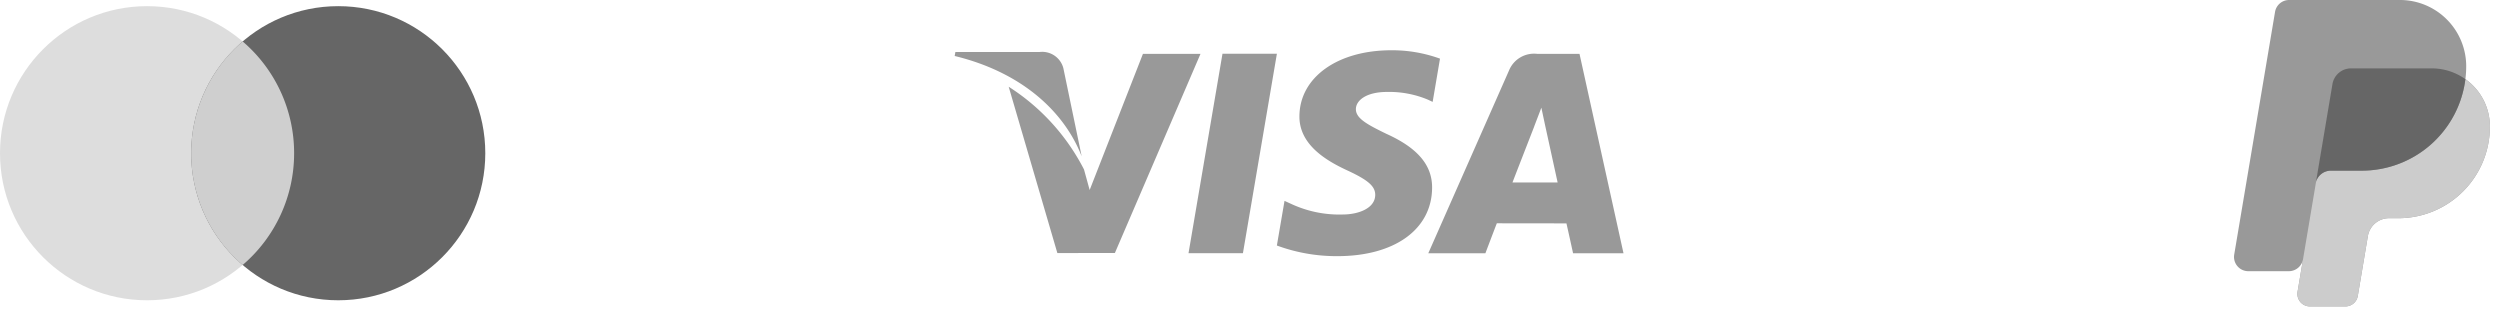 <svg width="170" height="21" xmlns="http://www.w3.org/2000/svg"><g fill="none" fill-rule="evenodd"><path d="M10 .419c5.523 0 10 4.477 10 10 0 5.522-4.477 10-10 10s-10-4.478-10-10c0-5.523 4.477-10 10-10" fill="#ddd"/><path d="M23 .419c5.523 0 10 4.477 10 10 0 5.522-4.477 10-10 10s-10-4.478-10-10c0-5.523 4.477-10 10-10" fill="#666"/><path d="M13 10.419a9.977 9.977 0 0 1 3.5-7.6 9.977 9.977 0 0 1 3.5 7.6 9.979 9.979 0 0 1-3.5 7.6 9.979 9.979 0 0 1-3.5-7.6" fill="#cfcfcf"/><path d="M83.129 3.654h3.7l-2.31 13.562h-3.7l2.31-13.562zm-1.496.011l-5.82 13.537-3.912.007-3.31-11.31a14.514 14.514 0 0 1 5.12 5.622l.386 1.4 3.622-9.256h3.916-.002zm-16.715.142l.048-.272h5.732a1.487 1.487 0 0 1 1.61 1.1l1.246 5.994c-1.225-3.133-4.175-5.74-8.636-6.822zm32.465 8.976c-.026 2.817-2.551 4.635-6.438 4.635a11.72 11.72 0 0 1-4.118-.723l.52-3.036.476.217a7.751 7.751 0 0 0 3.48.71c1.063 0 2.2-.416 2.212-1.324.007-.594-.477-1.017-1.918-1.683-1.4-.649-3.26-1.737-3.236-3.685.02-2.636 2.594-4.476 6.246-4.476a9.541 9.541 0 0 1 3.313.57l-.5 2.94-.335-.157a6.819 6.819 0 0 0-2.766-.519c-1.448 0-2.118.6-2.118 1.167-.008.635.783 1.053 2.076 1.683 2.136.963 3.123 2.141 3.106 3.682zm5.465-.375c.3-.779 1.473-3.79 1.473-3.79-.02.036.3-.785.492-1.296l.249 1.17.857 3.917h-3.071zm4.559-8.743h-2.856a1.838 1.838 0 0 0-1.937 1.126l-5.49 12.43h3.883s.633-1.67.777-2.037l4.734.006c.11.473.451 2.032.451 2.032h3.429l-2.991-13.557z" fill="#999"/><path d="M167.648 5.382c.036-.291.054-.583.054-.875A4.507 4.507 0 0 0 163.194 0h-7.534a.971.971 0 0 0-.957.809l-2.776 16.5a.97.97 0 0 0 .957 1.132h2.755a.978.978 0 0 0 .965-.809l.013-.077-.384 2.282a.854.854 0 0 0 .844 1h2.41a.856.856 0 0 0 .844-.714l.685-4.07a1.457 1.457 0 0 1 1.437-1.215h.633a6.228 6.228 0 0 0 6.228-6.228 3.948 3.948 0 0 0-1.666-3.228" fill="#999"/><path d="M167.647 5.383a7.1 7.1 0 0 1-7.043 6.222h-2.1c-.47 0-.883.31-1.013.763l-1.257 7.469a.854.854 0 0 0 .844 1h2.41a.856.856 0 0 0 .844-.714l.685-4.07a1.457 1.457 0 0 1 1.437-1.215h.633a6.228 6.228 0 0 0 6.228-6.228 3.95 3.95 0 0 0-1.668-3.227" fill="#ccc"/><path d="M158.503 11.604h2.1a7.1 7.1 0 0 0 7.043-6.222 3.933 3.933 0 0 0-2.29-.732h-5.487a1.28 1.28 0 0 0-1.262 1.067l-1.119 6.649a1.055 1.055 0 0 1 1.015-.762" fill="#666"/></g></svg>
